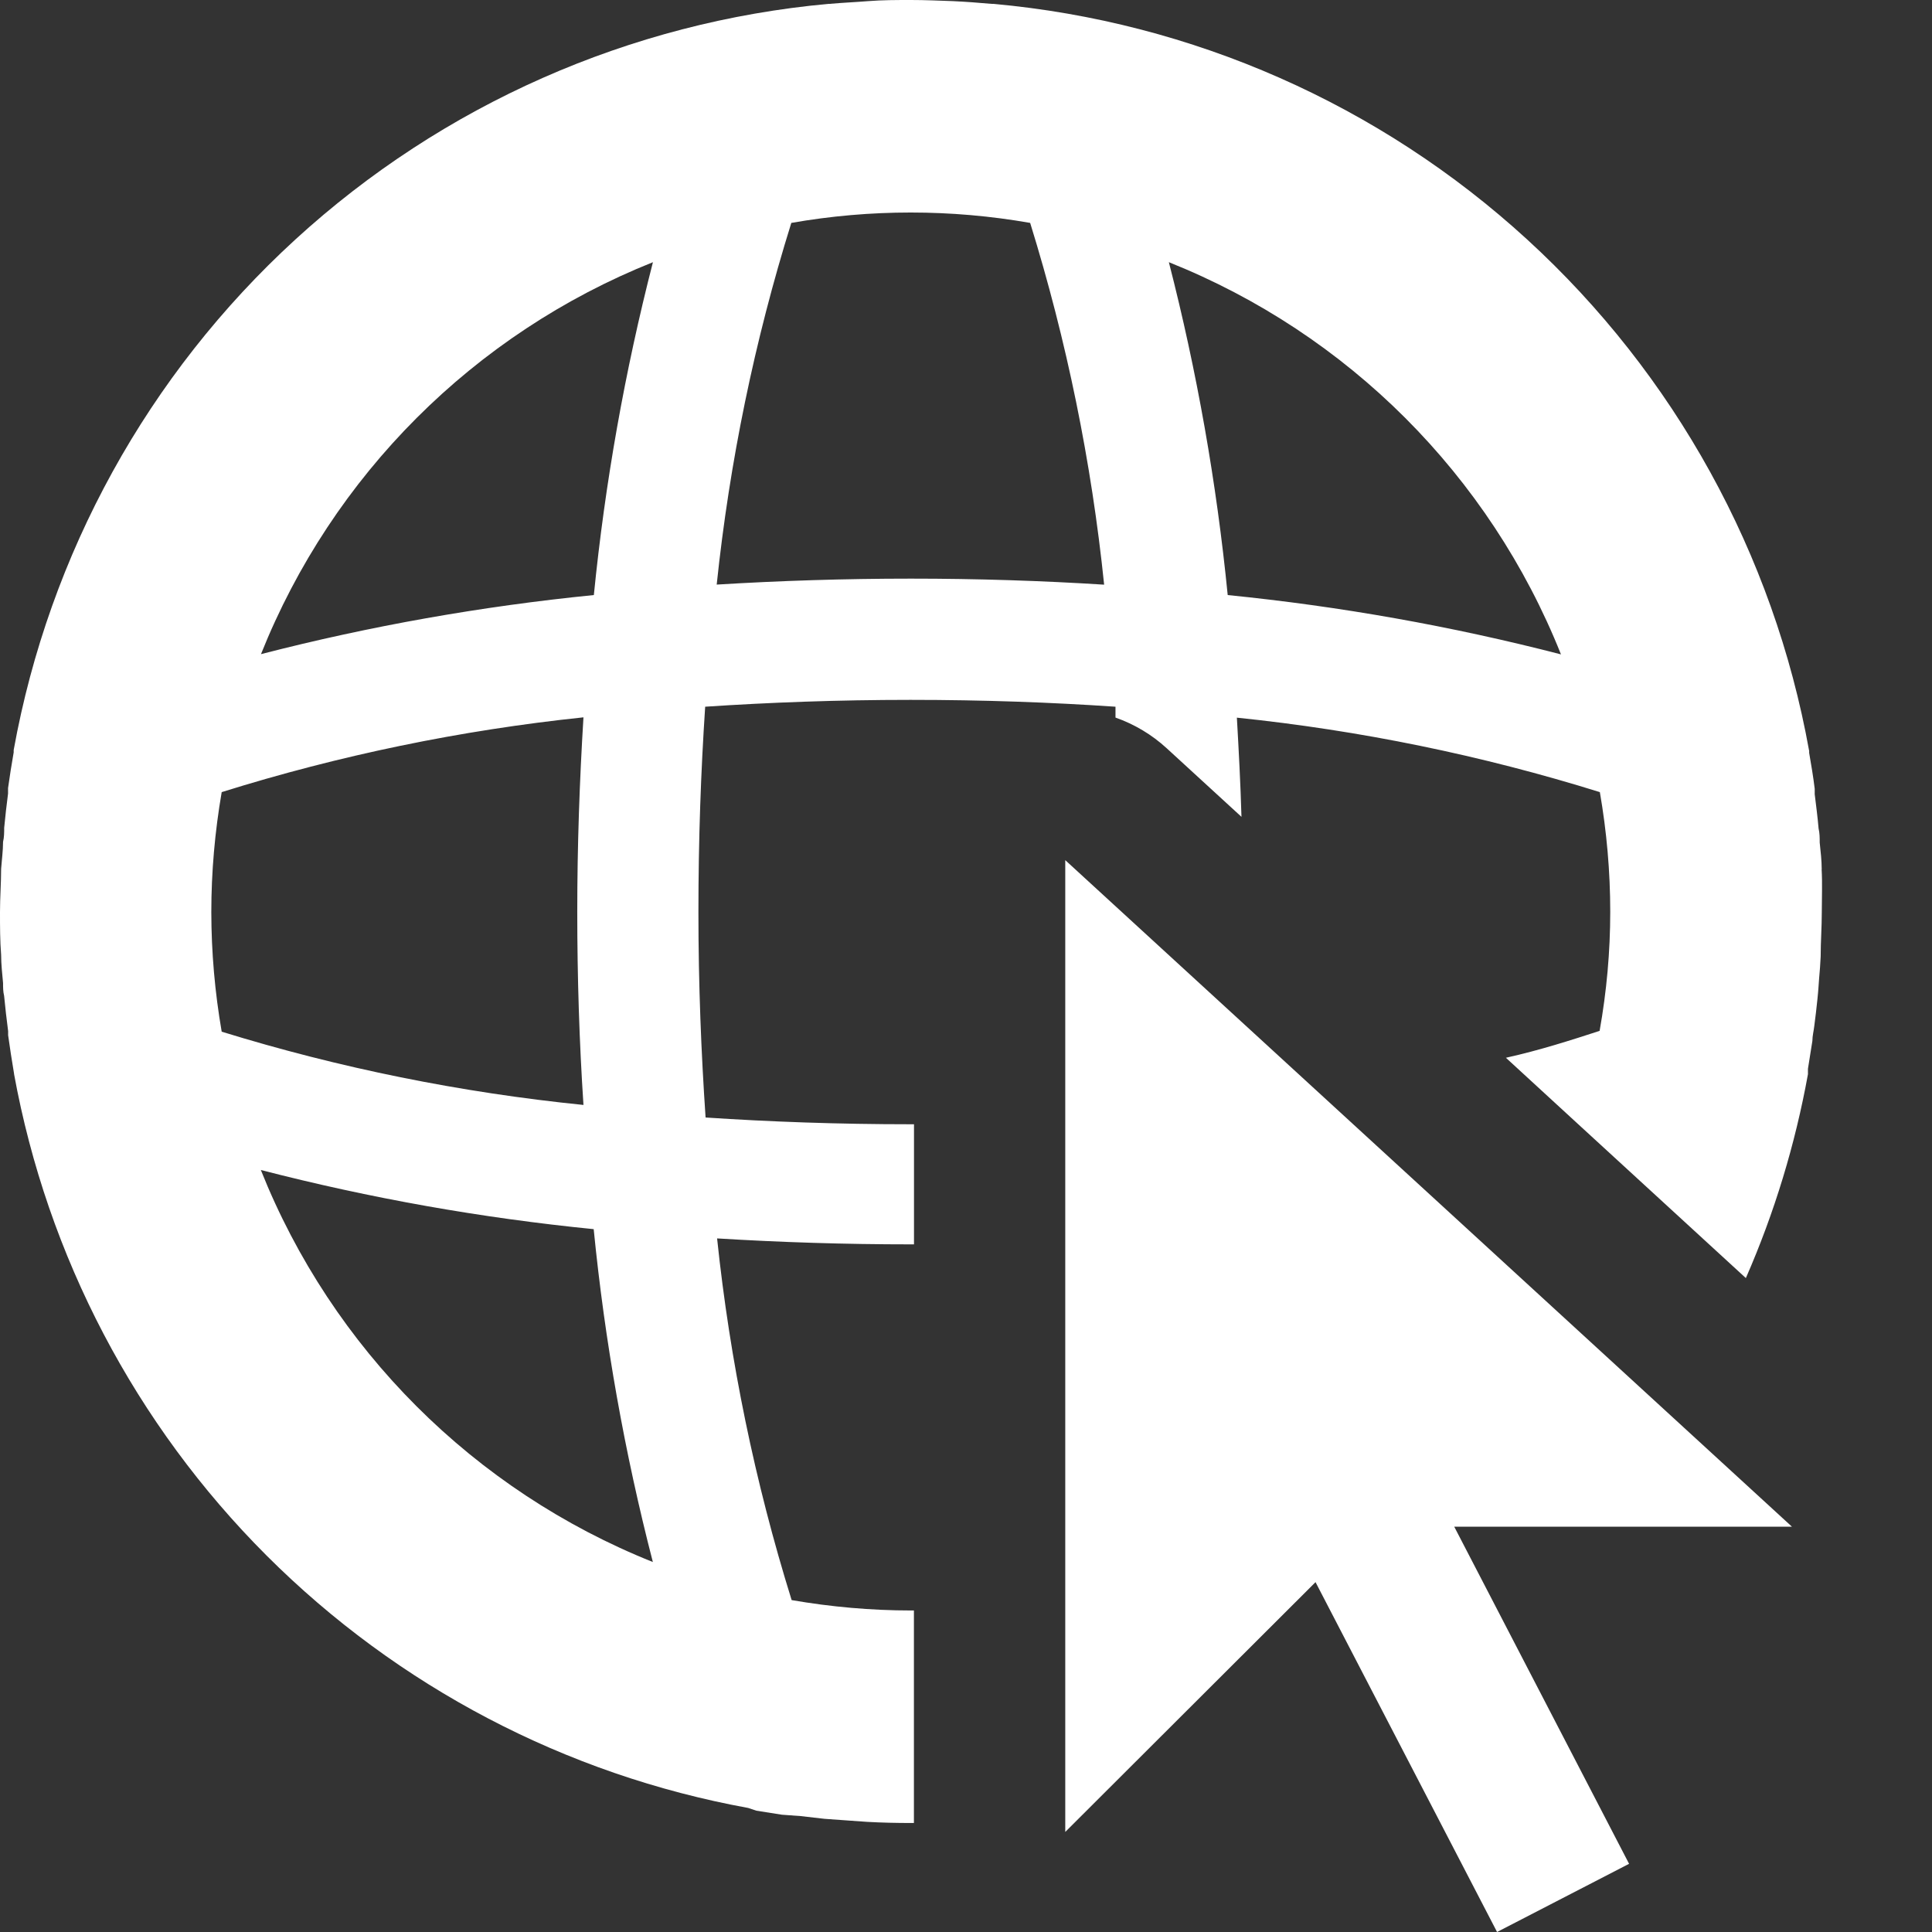<?xml version="1.0" encoding="UTF-8"?> <svg xmlns="http://www.w3.org/2000/svg" xmlns:xlink="http://www.w3.org/1999/xlink" width="24px" height="24px" viewBox="0 0 24 24" version="1.1"><rect x="0" y="0" width="24" height="24" fill="#333333" stroke="none"/><title>author_website</title><g id="author_website" stroke="none" stroke-width="1" fill="none" fill-rule="evenodd"><g id="Group-3" fill="#FFFFFF"><polygon id="Fill-1" points="13.233 10.685 13.233 22.757 16.342 19.654 18.597 24 20.237 23.153 18.065 18.965 22.26 18.965"></polygon><path d="M22.63,10.8 C22.63,10.687 22.616,10.577 22.605,10.466 C22.605,10.409 22.605,10.349 22.591,10.291 C22.579,10.149 22.56,10.005 22.543,9.866 L22.543,9.799 C22.525,9.65 22.5,9.502 22.474,9.352 L22.474,9.323 L22.473,9.324 C22.033,6.881 20.802,4.651 18.971,2.975 C17.141,1.299 14.81,0.271 12.339,0.048 L12.317,0.048 C12.161,0.034 12.005,0.022 11.837,0.014 C11.668,0.008 11.493,0 11.316,0 C11.139,0 10.96,0 10.785,0.014 C10.61,0.028 10.471,0.033 10.305,0.048 L10.293,0.048 C7.825,0.273 5.498,1.301 3.668,2.976 C1.84,4.65 0.611,6.878 0.17,9.317 L0.17,9.346 C0.144,9.493 0.121,9.641 0.1,9.79 L0.1,9.858 C0.082,9.999 0.065,10.141 0.052,10.283 C0.052,10.34 0.052,10.4 0.038,10.458 C0.038,10.568 0.022,10.681 0.014,10.792 C0.014,10.969 0,11.149 0,11.329 C0,11.509 0,11.686 0.014,11.861 C0.014,11.978 0.028,12.101 0.038,12.212 C0.038,12.264 0.038,12.318 0.051,12.37 C0.065,12.517 0.082,12.663 0.101,12.809 L0.101,12.86 C0.123,13.018 0.147,13.174 0.175,13.34 L0.174,13.339 C0.588,15.607 1.682,17.694 3.311,19.323 C4.941,20.952 7.027,22.046 9.294,22.459 L9.396,22.493 L9.713,22.543 L9.945,22.56 L10.242,22.594 L10.535,22.615 L10.775,22.632 C10.956,22.642 11.138,22.646 11.319,22.646 L11.353,22.646 L11.353,20.006 L11.319,20.006 L11.32,20.006 C10.823,20.006 10.326,19.962 9.834,19.877 C9.378,18.413 9.068,16.909 8.908,15.384 C9.691,15.432 10.494,15.458 11.32,15.458 L11.354,15.458 L11.354,13.966 L11.316,13.966 C10.411,13.966 9.562,13.935 8.765,13.882 C8.711,13.085 8.676,12.24 8.676,11.332 C8.676,10.425 8.707,9.576 8.76,8.779 C9.557,8.726 10.406,8.694 11.311,8.694 C12.216,8.694 13.063,8.725 13.857,8.779 L13.857,8.913 L13.857,8.914 C14.093,8.997 14.309,9.126 14.493,9.295 L15.422,10.147 C15.41,9.73 15.388,9.321 15.365,8.916 L15.365,8.915 C16.895,9.073 18.405,9.382 19.874,9.84 C19.959,10.33 20.003,10.827 20.003,11.326 C20.003,11.822 19.958,12.318 19.871,12.806 C19.516,12.921 19.13,13.046 18.707,13.14 L19.595,13.956 L21.687,15.876 L21.688,15.876 C22.043,15.065 22.301,14.215 22.459,13.344 L22.459,13.277 C22.478,13.161 22.497,13.037 22.514,12.931 C22.514,12.868 22.531,12.806 22.538,12.743 C22.553,12.633 22.565,12.522 22.577,12.41 C22.589,12.297 22.591,12.237 22.598,12.151 C22.606,12.065 22.613,11.971 22.617,11.882 C22.617,11.699 22.631,11.517 22.631,11.332 C22.631,11.148 22.639,10.972 22.629,10.8 L22.63,10.8 Z M2.625,11.332 C2.625,10.833 2.669,10.333 2.754,9.84 C4.218,9.382 5.723,9.071 7.248,8.911 C7.2,9.694 7.171,10.5 7.171,11.325 C7.171,12.151 7.197,12.954 7.248,13.725 L7.248,13.726 C5.724,13.572 4.219,13.268 2.754,12.816 C2.669,12.326 2.626,11.83 2.625,11.333 L2.625,11.332 Z M3.239,14.534 L3.24,14.534 C4.598,14.885 5.979,15.13 7.375,15.269 C7.513,16.664 7.759,18.046 8.11,19.404 C5.888,18.516 4.127,16.756 3.24,14.534 L3.239,14.534 Z M7.377,7.392 C5.982,7.531 4.599,7.776 3.242,8.126 C4.13,5.904 5.89,4.145 8.111,3.257 C7.762,4.614 7.516,5.997 7.377,7.392 L7.377,7.392 Z M11.316,7.188 C10.49,7.188 9.686,7.214 8.903,7.262 L8.903,7.263 C9.063,5.737 9.373,4.233 9.83,2.769 C10.811,2.597 11.815,2.597 12.797,2.769 C13.251,4.233 13.559,5.738 13.716,7.263 C12.943,7.214 12.139,7.188 11.316,7.188 L11.316,7.188 Z M15.251,7.392 C15.113,5.997 14.869,4.614 14.52,3.257 C16.743,4.145 18.504,5.905 19.391,8.129 C18.033,7.778 16.648,7.532 15.251,7.392 L15.251,7.392 Z" id="Fill-2"></path></g></g></svg> 